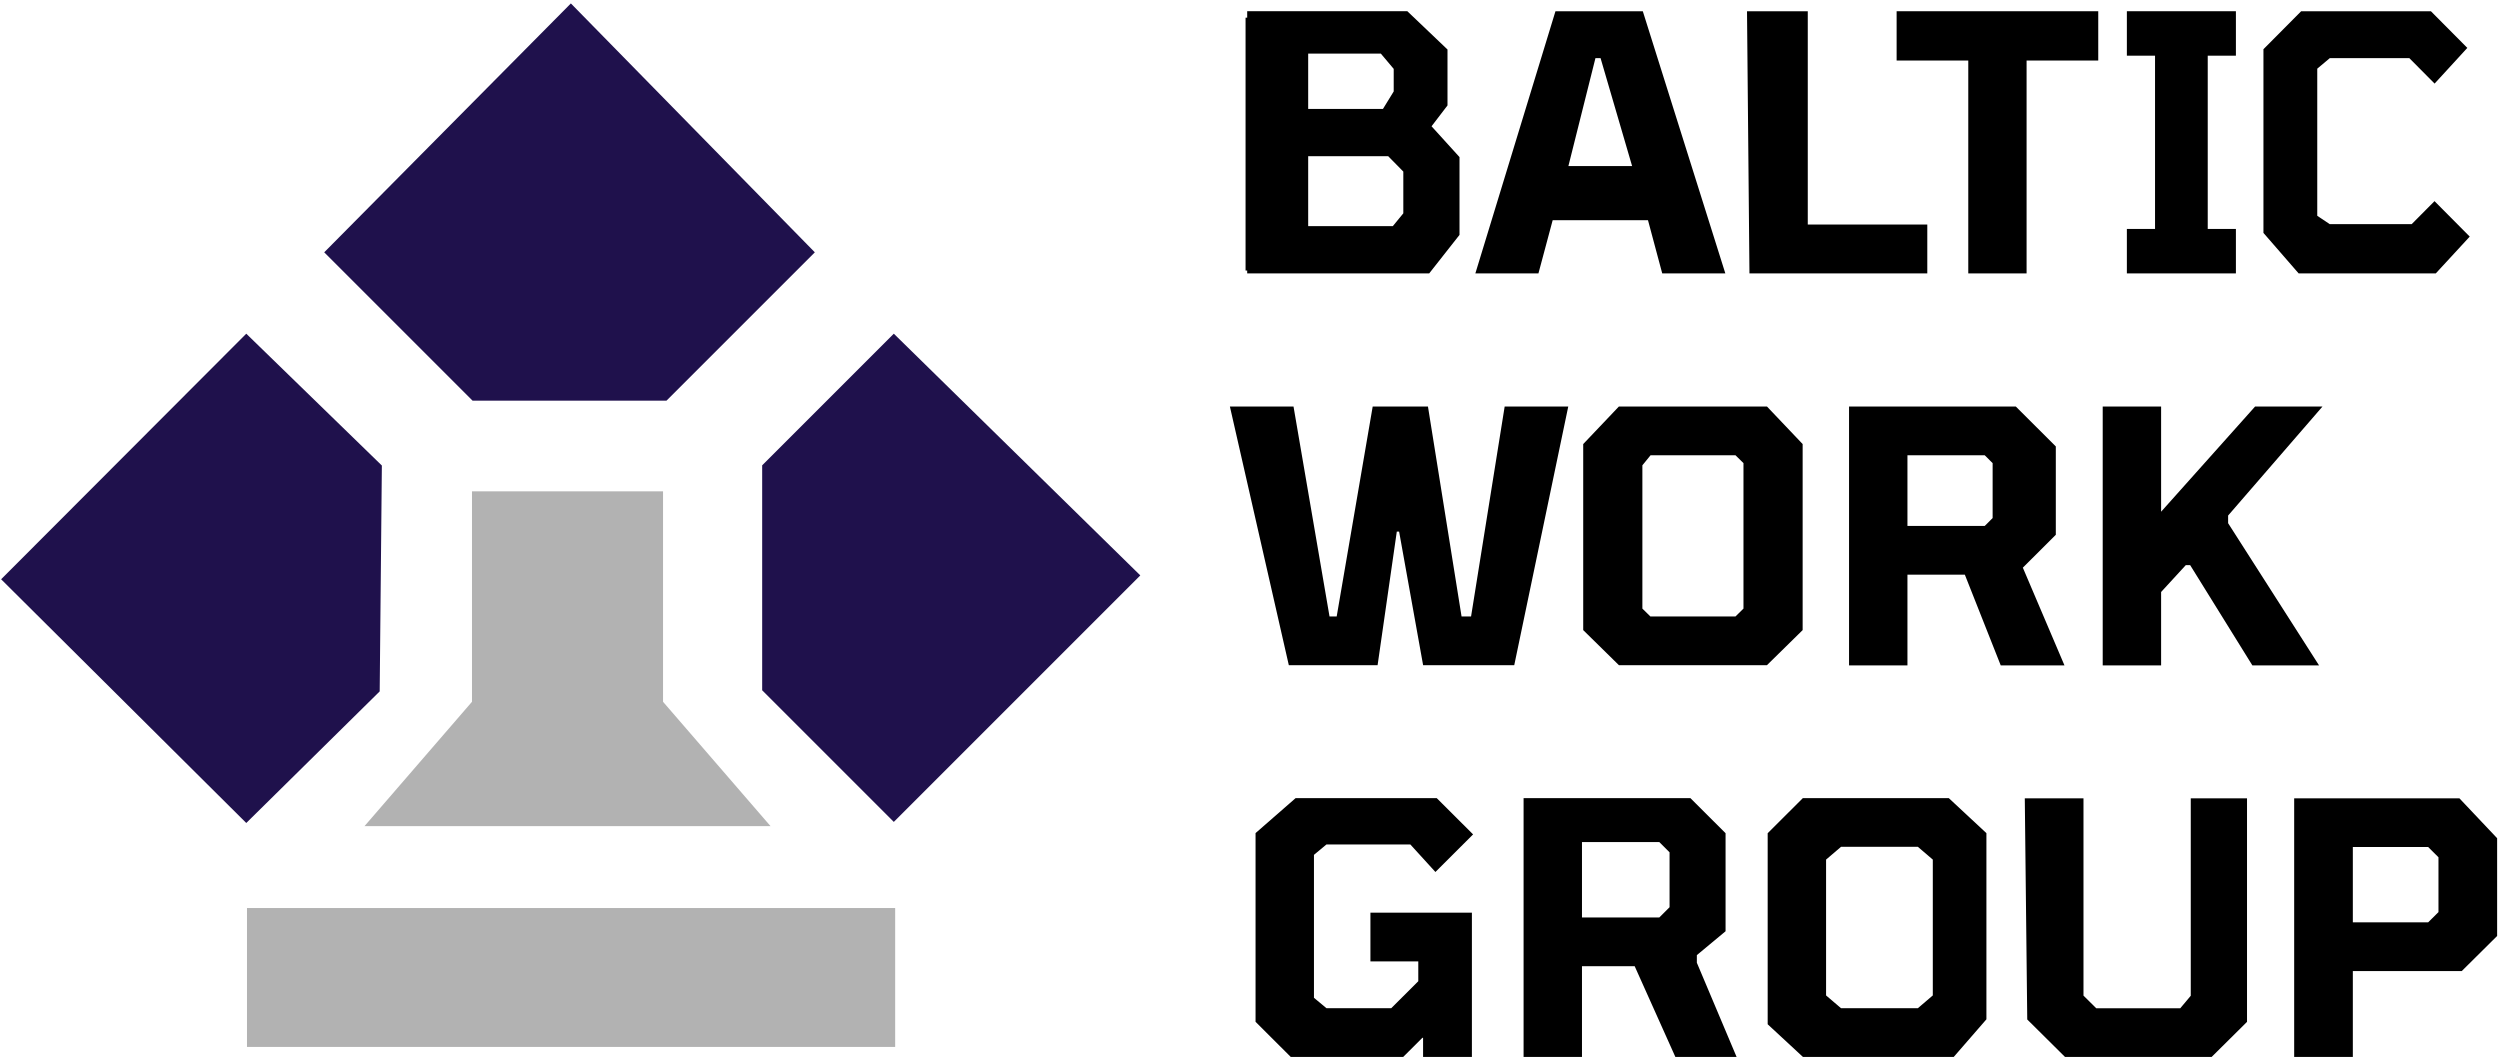<?xml version="1.0" encoding="UTF-8"?> <svg xmlns="http://www.w3.org/2000/svg" width="435" height="184" viewBox="0 0 435 184" fill="none"> <path fill-rule="evenodd" clip-rule="evenodd" d="M399.687 183.405V139.407H427.723L434 146.048V162.651L428.142 168.462H408.893V183.405H399.687ZM408.893 146.878V160.991H422.702L424.794 158.915V148.954L422.702 146.878H408.893Z" fill="black"></path> <path d="M352.82 139.407H362.026V173.443L364.537 175.934H379.601L381.693 173.443V139.407H390.481V177.594L384.623 183.405H359.516L353.239 177.179L352.82 139.407Z" fill="black"></path> <path fill-rule="evenodd" clip-rule="evenodd" d="M399.687 183.405V139.407H427.723L434 146.048V162.651L428.142 168.462H408.893V183.405H399.687ZM408.893 146.878V160.991H422.702L424.794 158.915V148.954L422.702 146.878H408.893Z" stroke="black"></path> <path d="M352.82 139.407H362.026V173.443L364.537 175.934H379.601L381.693 173.443V139.407H390.481V177.594L384.623 183.405H359.516L353.239 177.179L352.82 139.407Z" stroke="black"></path> <path d="M224.652 71.241H214.629L224.652 115.239H239.269L242.61 91.995H243.863L248.039 115.239H263.073L272.261 71.241H262.238L256.391 107.768H253.885L248.039 71.241H239.269L233.005 107.768H230.916L224.652 71.241Z" fill="black" stroke="black"></path> <path fill-rule="evenodd" clip-rule="evenodd" d="M275.979 77.467L281.894 71.241H307.245L313.16 77.467V109.428L307.245 115.239H281.894L275.979 109.428V77.467ZM286.964 78.712L285.274 80.788V106.107L286.964 107.768H302.175L303.865 106.107V80.373L302.175 78.712H286.964Z" fill="black" stroke="black"></path> <path fill-rule="evenodd" clip-rule="evenodd" d="M322.234 71.241H350.549L357.211 77.888V92.843L351.382 98.659L358.461 115.276H348.467L342.221 99.49H331.395V115.276H322.234V71.241ZM345.552 78.719H331.395V92.012H345.552L347.218 90.35V80.38L345.552 78.719Z" fill="black"></path> <path d="M366.372 71.241H375.533V90.35L392.605 71.241H403.015L387.192 89.519V91.181L402.599 115.276H392.189L381.363 97.828H380.113L375.533 102.813V115.276H366.372V71.241Z" fill="black"></path> <path d="M249.78 151.002L255.61 145.186L249.78 139.37H225.629L218.967 145.186V177.589L224.797 183.405H243.951L247.282 180.082H248.115V183.405H255.61V159.31H238.954V166.788H247.282V170.942L242.285 175.927H230.626L228.128 173.85V148.509L230.626 146.432H245.616L249.78 151.002Z" fill="black"></path> <path fill-rule="evenodd" clip-rule="evenodd" d="M265.604 183.405H274.764V167.619H284.758L291.837 183.405H301.414L294.752 167.619V166.788V165.957L299.748 161.803V145.186L293.919 139.37H265.604V183.405ZM288.922 160.141H274.764V146.017H288.922L291.004 148.094V158.064L288.922 160.141Z" fill="black"></path> <path fill-rule="evenodd" clip-rule="evenodd" d="M308.076 145.186L313.906 139.37H338.89L345.136 145.186V177.174L339.723 183.405H313.906L308.076 178.004V145.186ZM320.152 146.848L317.237 149.34V173.435L320.152 175.927H333.893L336.808 173.435V149.34L333.893 146.848H320.152Z" fill="black"></path> <path fill-rule="evenodd" clip-rule="evenodd" d="M322.234 71.241H350.549L357.211 77.888V92.843L351.382 98.659L358.461 115.276H348.467L342.221 99.49H331.395V115.276H322.234V71.241ZM345.552 78.719H331.395V92.012H345.552L347.218 90.35V80.38L345.552 78.719Z" stroke="black"></path> <path d="M366.372 71.241H375.533V90.35L392.605 71.241H403.015L387.192 89.519V91.181L402.599 115.276H392.189L381.363 97.828H380.113L375.533 102.813V115.276H366.372V71.241Z" stroke="black"></path> <path d="M249.78 151.002L255.61 145.186L249.78 139.37H225.629L218.967 145.186V177.589L224.797 183.405H243.951L247.282 180.082H248.115V183.405H255.61V159.31H238.954V166.788H247.282V170.942L242.285 175.927H230.626L228.128 173.85V148.509L230.626 146.432H245.616L249.78 151.002Z" stroke="black"></path> <path fill-rule="evenodd" clip-rule="evenodd" d="M265.604 183.405H274.764V167.619H284.758L291.837 183.405H301.414L294.752 167.619V166.788V165.957L299.748 161.803V145.186L293.919 139.37H265.604V183.405ZM288.922 160.141H274.764V146.017H288.922L291.004 148.094V158.064L288.922 160.141Z" stroke="black"></path> <path fill-rule="evenodd" clip-rule="evenodd" d="M308.076 145.186L313.906 139.37H338.89L345.136 145.186V177.174L339.723 183.405H313.906L308.076 178.004V145.186ZM320.152 146.848L317.237 149.34V173.435L320.152 175.927H333.893L336.808 173.435V149.34L333.893 146.848H320.152Z" stroke="black"></path> <path d="M428.624 8.348L423.607 13.82L419.426 9.611H405.21L402.702 11.716V37.813L405.21 39.496H419.844L423.607 35.708L429.042 41.18L423.607 47.073H400.193L394.34 40.338V8.769L400.611 2.455H422.771L428.624 8.348Z" fill="black" stroke="black"></path> <path d="M388.547 2.454H370.575V9.189H375.477V40.337H370.575V47.072H388.547V40.337H383.645V9.189H388.547V2.454Z" fill="black" stroke="black"></path> <path d="M330.512 10.032V2.455H364.595V10.032H352.125V47.073H342.981V10.032H330.512Z" fill="black" stroke="black"></path> <path d="M334.849 47.073H304.9L304.485 2.455H314.052V39.567H334.849V47.073Z" fill="black" stroke="black"></path> <path fill-rule="evenodd" clip-rule="evenodd" d="M257.388 47.073L271.021 2.455H285.481L299.527 47.073H289.612L287.133 37.813H269.782L267.303 47.073H257.388ZM284.654 29.394H272.26L277.218 9.611H278.871L284.654 29.394Z" fill="black" stroke="black"></path> <path d="M56.413 43.904L99.332 0.597L141.78 43.904L115.961 69.722L82.231 69.722L56.413 43.904Z" fill="#1F114C"></path> <path d="M155.521 58.062L198.413 100.121L155.521 143.012L132.618 120.109L132.618 80.966L155.521 58.062Z" fill="#1F114C"></path> <path d="M42.851 143.199L0.196 100.793L42.851 58.062L66.444 81.004L66.066 120.302L42.851 143.199Z" fill="#1F114C"></path> <rect x="42.975" y="157.998" width="112.784" height="24.168" fill="#B2B2B2"></rect> <path d="M82.125 85.494H115.369V122.109L134.069 143.745H63.425L82.125 122.109V85.494Z" fill="#B2B2B2"></path> <line x1="217.228" y1="47.073" x2="217.228" y2="3.075" stroke="black"></line> <path fill-rule="evenodd" clip-rule="evenodd" d="M217.512 2.454H244.677L251.364 8.828V18.177L248.439 22.001L253.454 27.525V40.698L248.439 47.072H217.512V2.454ZM240.498 8.828H227.124V19.451H240.916L243.005 16.052V11.803L240.498 8.828ZM241.752 26.675H227.124V39.848H242.588L244.677 37.298C244.677 34.324 244.677 29.65 244.677 29.65C243.423 28.375 242.588 27.525 241.752 26.675Z" fill="black" stroke="black"></path> </svg> 